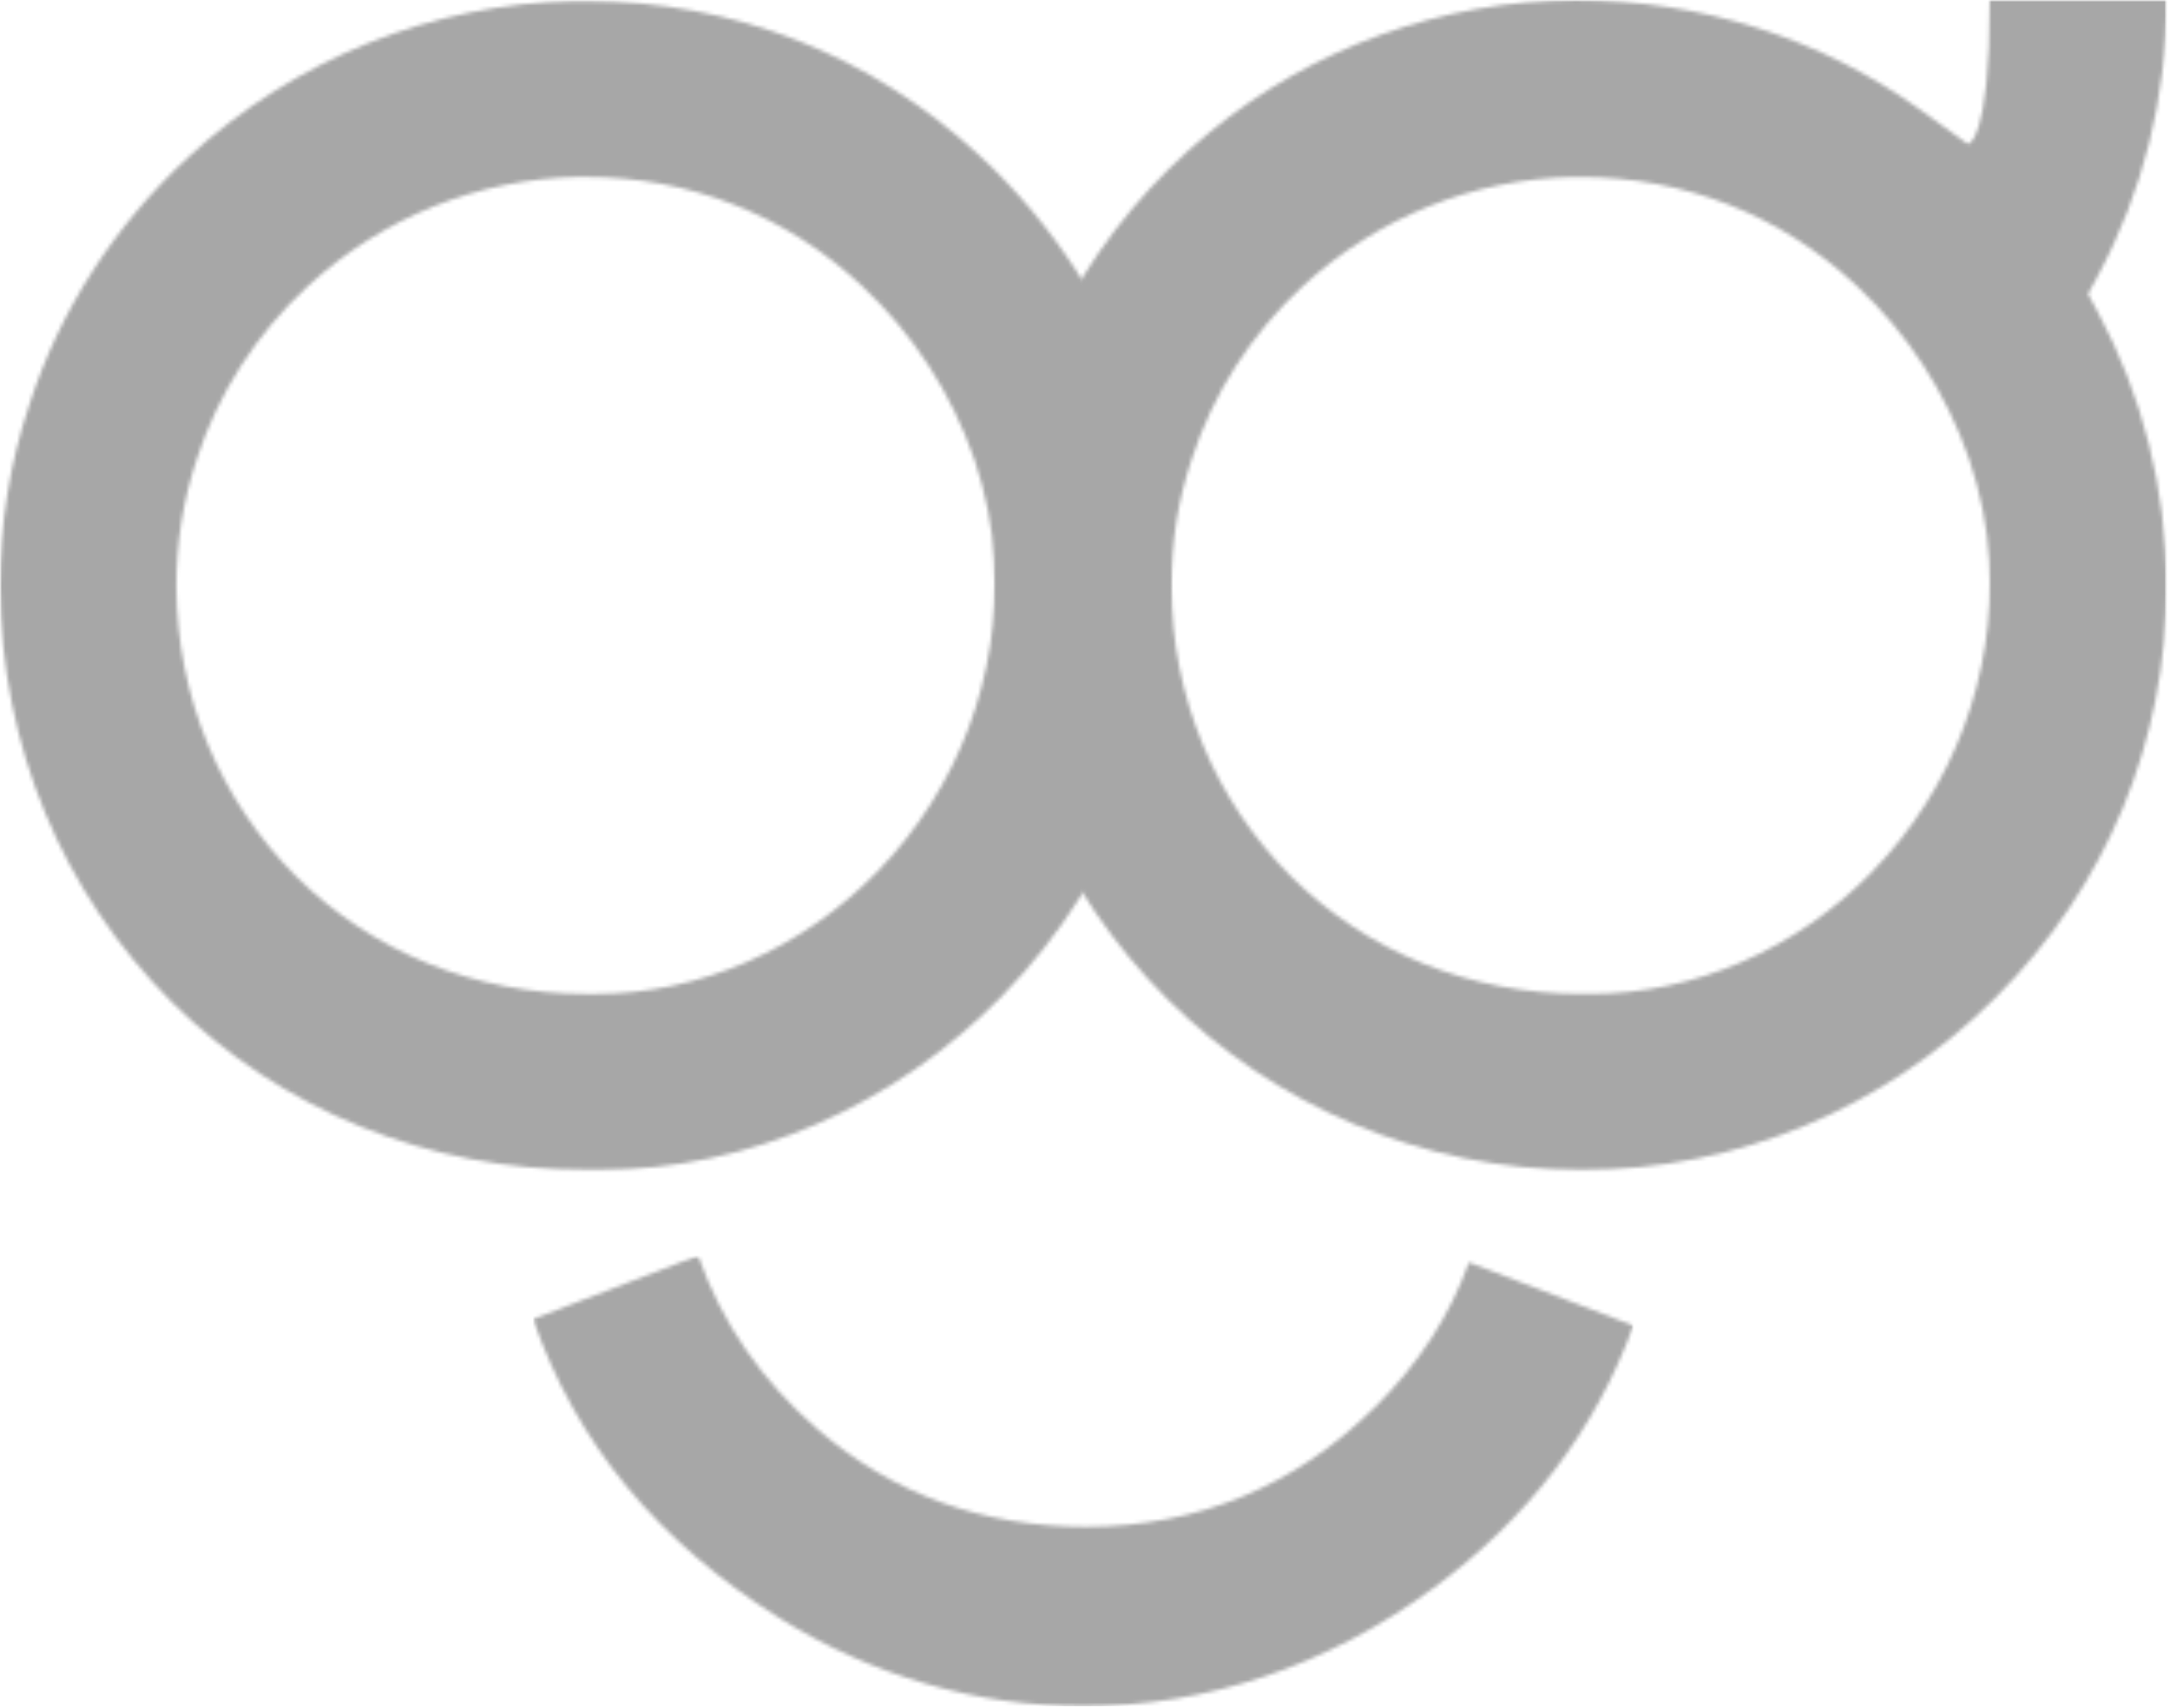 <svg width="578" height="455" viewBox="0 0 578 455" fill="none" xmlns="http://www.w3.org/2000/svg">
<mask id="mask0_2002_213" style="mask-type:luminance" maskUnits="userSpaceOnUse" x="141" y="334" width="295" height="121">
<path d="M141.979 334.479H435.104V454.885H141.979V334.479Z" fill="white"/>
</mask>
<g mask="url(#mask0_2002_213)">
<mask id="mask1_2002_213" style="mask-type:luminance" maskUnits="userSpaceOnUse" x="141" y="334" width="295" height="121">
<path d="M391.281 336.292L435.078 353.135C424.943 381 406.979 404.609 381.557 423.234C353.615 443.75 321.422 454.547 288.552 454.547C260.276 454.547 232.255 446.443 207.662 431.073C175.151 410.719 153.599 384.667 141.979 351.406L185.948 334.479C192.245 352.448 202.932 367.984 218.052 381C237.995 398.063 261.688 406.724 289.38 406.724C319.13 406.641 345.047 395.922 366.271 374.781H366.349C377.886 363.271 386.125 350.599 391.271 336.292" fill="white"/>
</mask>
<g mask="url(#mask1_2002_213)">
<path d="M141.979 334.479H435.104V454.547H141.979V334.479Z" fill="#A7A7A7"/>
</g>
</g>
<mask id="mask2_2002_213" style="mask-type:luminance" maskUnits="userSpaceOnUse" x="264" y="0" width="314" height="313">
<path d="M264.573 0H577.063V312.281H264.573V0Z" fill="white"/>
</mask>
<g mask="url(#mask2_2002_213)">
<mask id="mask3_2002_213" style="mask-type:luminance" maskUnits="userSpaceOnUse" x="264" y="0" width="314" height="312">
<path d="M498.823 232.057C520.276 209.953 531.615 179.792 529.833 149.276C529.344 140.323 527.537 131.255 524.516 122.354C518.49 104.823 508.13 88.776 494.432 76.037C474.188 57.193 448.745 47.167 420.932 47.167H418.964C392.391 47.656 366.86 57.932 347.037 76.198C333.339 88.854 323.063 104.823 317.422 122.354C313.755 133.313 311.974 144.708 311.974 156.219C312.146 185.828 323.563 213.219 344.026 233.625C364.349 253.682 391.583 264.766 421.193 264.766H423.636C451.297 264.766 478.531 252.958 498.854 232.057H498.823ZM577.052 0.281C577.162 25.812 570.781 51.146 558.776 73.5L556.177 78.318L558.776 83.135C570.693 105.328 577.052 130.526 577.052 155.896C577.224 197.234 561.089 236.245 531.552 265.745C502.021 295.281 462.886 311.682 421.354 311.682C335.307 311.682 265.235 242.104 264.995 156.557C264.917 129.635 271.844 103.031 284.964 79.635C294.521 62.651 306.985 47.724 322.162 35.26C349.583 12.667 384.235 0.167 419.625 0.01C453.156 0.01 484.896 10.115 511.557 29.292L524.136 38.359C524.136 38.359 529.995 38.547 529.995 0.01H577.052V0.281Z" fill="white"/>
</mask>
<g mask="url(#mask3_2002_213)">
<path d="M-4.989 -4.99H582.057V316.49H-4.989V-4.99Z" fill="#A7A7A7"/>
</g>
</g>
<mask id="mask4_2002_213" style="mask-type:luminance" maskUnits="userSpaceOnUse" x="0" y="0" width="313" height="313">
<path d="M0 0H312.344V312.281H0V0Z" fill="white"/>
</mask>
<g mask="url(#mask4_2002_213)">
<mask id="mask5_2002_213" style="mask-type:luminance" maskUnits="userSpaceOnUse" x="0" y="0" width="312" height="312">
<path d="M233.833 232.068C213.51 252.948 186.286 264.776 158.615 264.776H156.177C126.573 264.776 99.354 253.672 79.016 233.604C58.552 213.193 47.135 185.818 46.974 156.208C46.974 144.698 48.755 133.302 52.406 122.333C58.052 104.823 68.328 88.833 82.037 76.188C101.859 57.922 127.385 47.646 153.979 47.135H155.938C183.74 47.135 209.182 57.182 229.438 76.026C243.141 88.755 253.479 104.813 259.521 122.333C262.516 131.245 264.349 140.313 264.818 149.271C266.599 179.802 255.281 209.964 233.807 232.078L233.833 232.068ZM311.703 146.37C311.016 133.563 308.396 120.578 304.125 107.859C295.458 82.787 280.672 59.802 261.078 41.599C232.104 14.646 195.688 0.25 155.906 0.25H153.099C115.057 0.99 78.537 15.703 50.177 41.839C30.573 59.911 15.854 82.787 7.797 107.87C2.557 123.557 0.01 139.859 0.01 156.318C0.25 198.677 16.604 237.844 45.865 267.057C74.938 295.76 113.906 311.667 156.266 311.667H159.766C199.333 311.667 238.302 294.729 267.375 264.859H267.344C298.068 233.234 314.266 190.057 311.714 146.38" fill="white"/>
</mask>
<g mask="url(#mask5_2002_213)">
<path d="M-4.99 -4.99H582.057V316.49H-4.99V-4.99Z" fill="#A7A7A7"/>
</g>
</g>
</svg>
